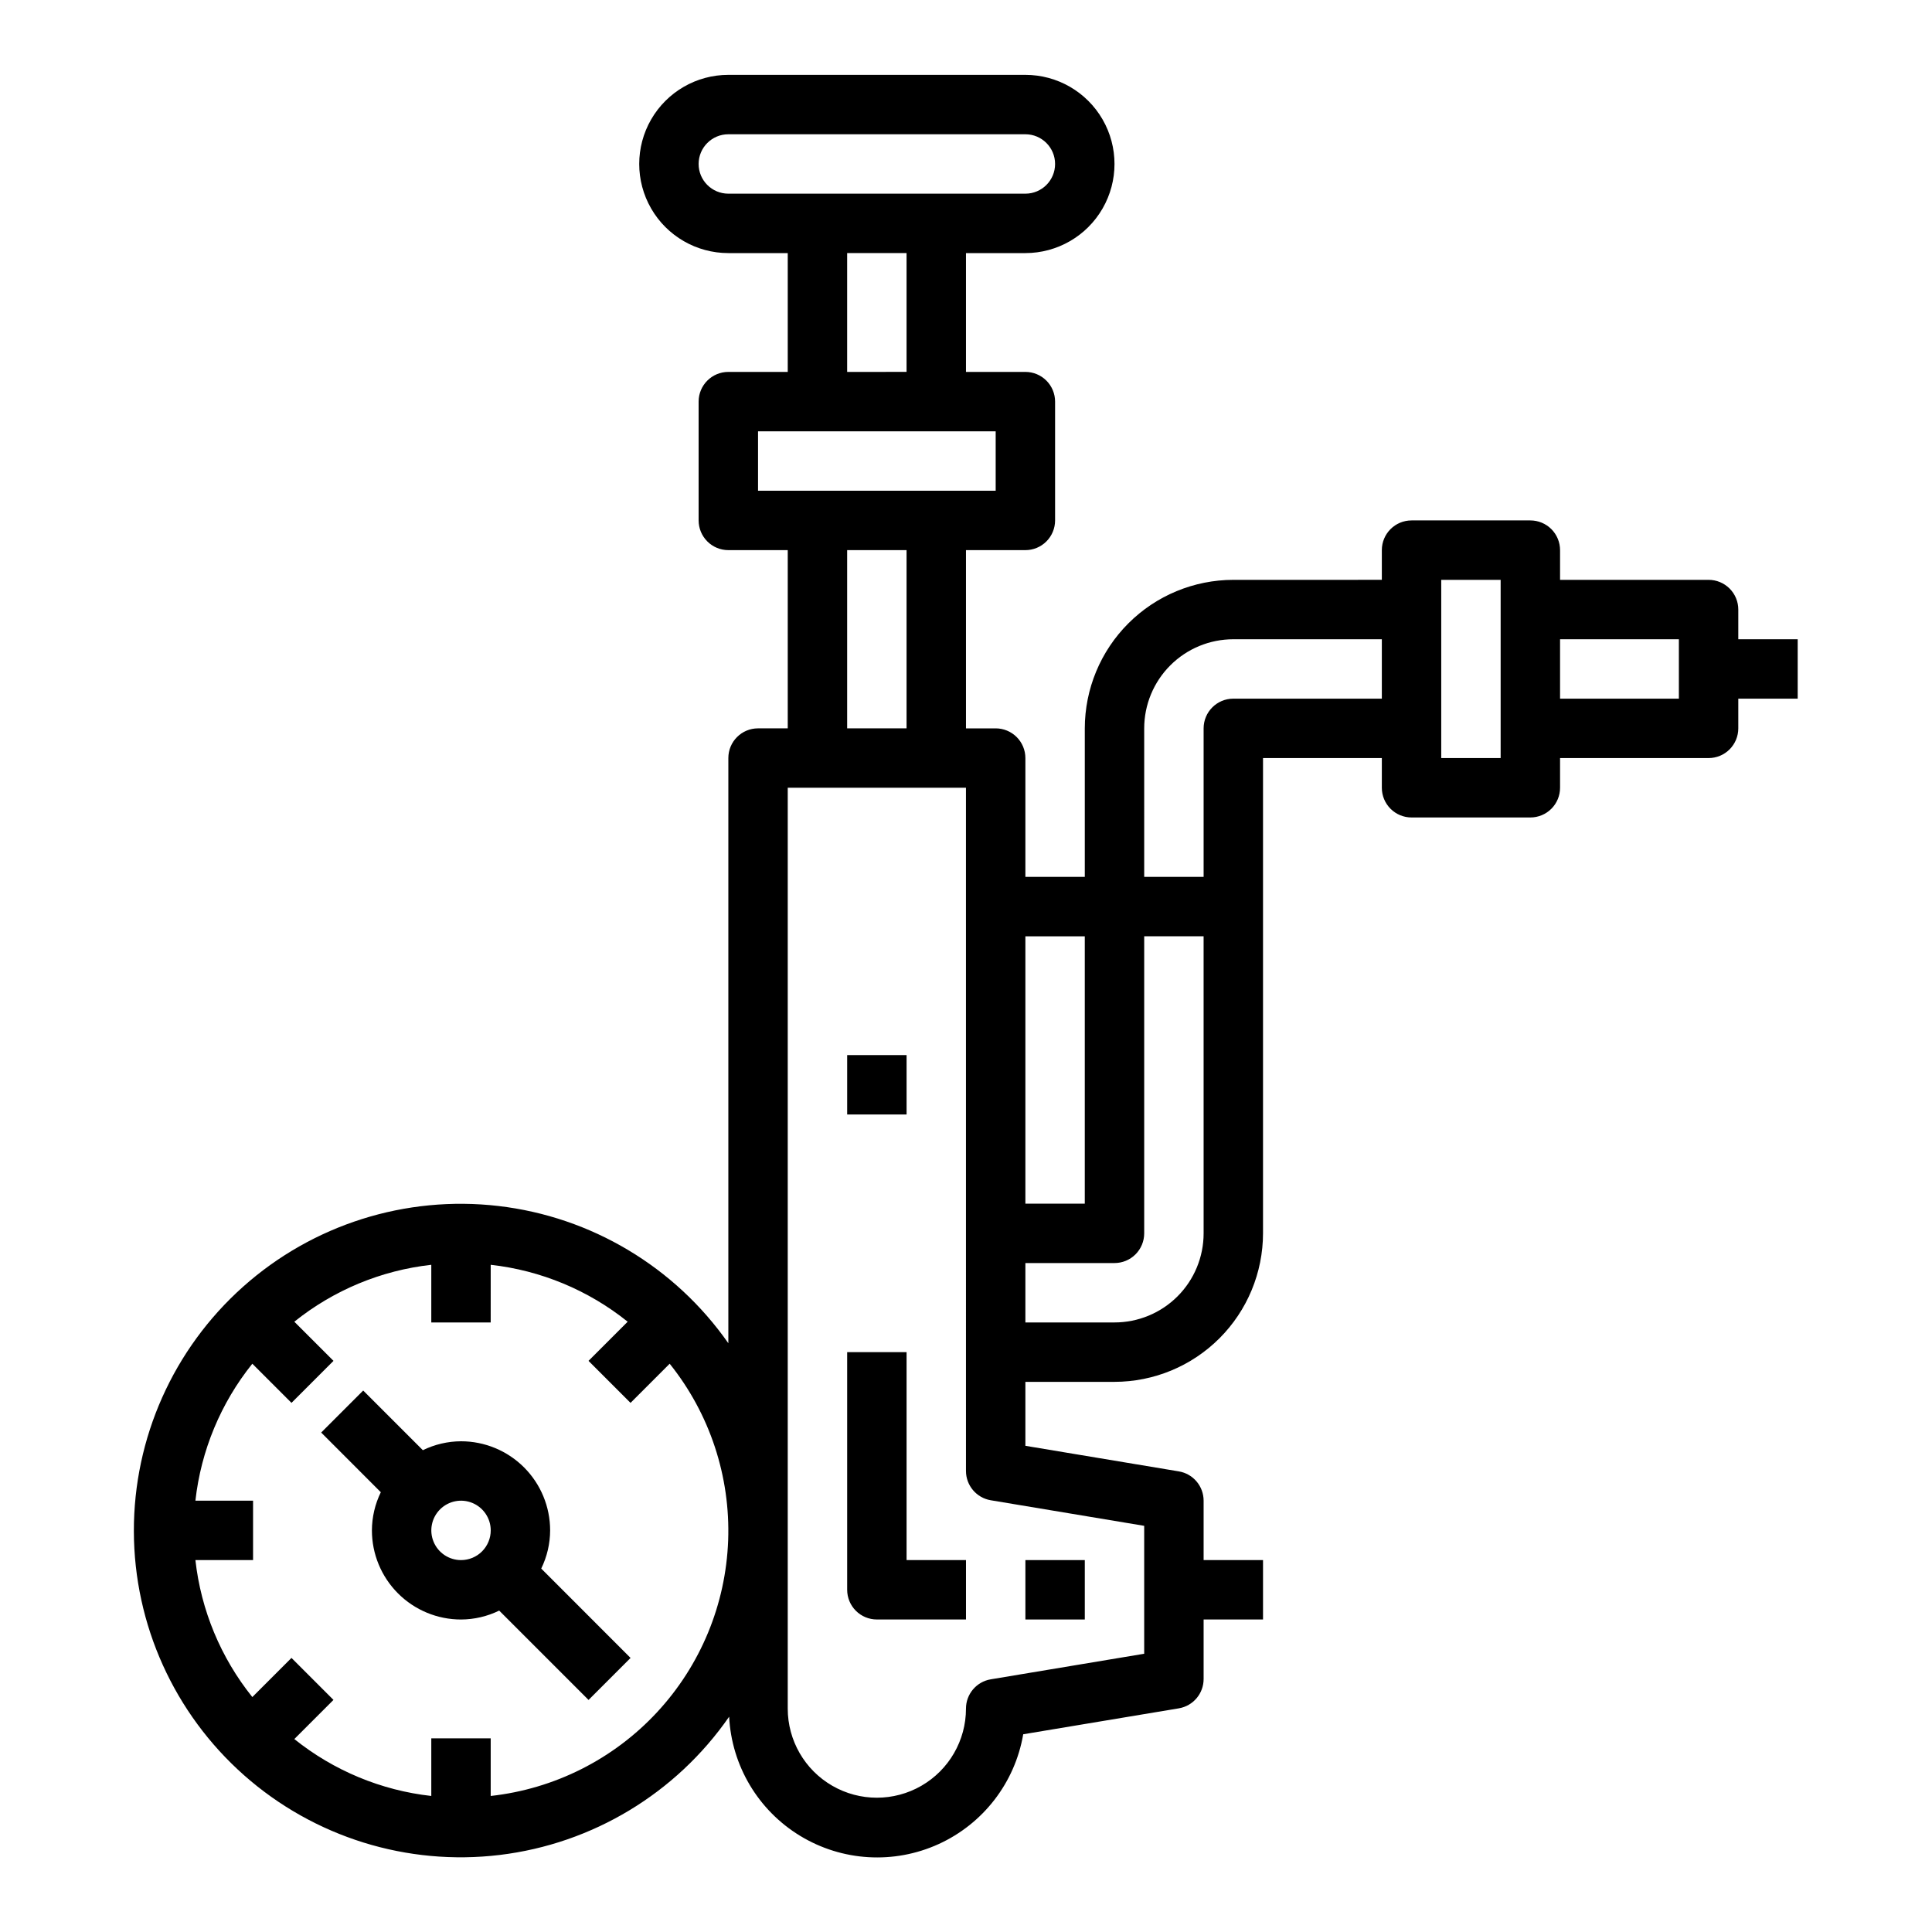 <?xml version="1.0" encoding="UTF-8"?>
<!-- Uploaded to: SVG Repo, www.svgrepo.com, Generator: SVG Repo Mixer Tools -->
<svg fill="#000000" width="800px" height="800px" version="1.1" viewBox="144 144 512 512" xmlns="http://www.w3.org/2000/svg">
 <g>
  <path d="m289.79 549.57c0-6.262-2.488-12.27-6.914-16.699-4.43-4.43-10.438-6.918-16.699-6.918-3.508 0.016-6.969 0.824-10.117 2.363l-15.809-15.809-11.133 11.133 15.801 15.816c-1.539 3.148-2.348 6.606-2.359 10.113 0 6.266 2.488 12.27 6.918 16.699 4.426 4.43 10.434 6.918 16.699 6.918 3.504-0.016 6.965-0.82 10.113-2.363l23.68 23.68 11.133-11.133-23.672-23.684c1.539-3.152 2.348-6.609 2.359-10.117zm-23.617 7.871h0.004c-3.188 0-6.055-1.918-7.273-4.859s-0.547-6.324 1.707-8.578c2.25-2.25 5.637-2.926 8.578-1.707s4.859 4.09 4.859 7.273c0 2.09-0.832 4.09-2.305 5.566-1.477 1.477-3.481 2.305-5.566 2.305z"/>
  <path d="m344.89 337.02c-4.348 0-7.871 3.523-7.871 7.871v155.08c-14.184-20.273-36.363-33.508-60.938-36.371-24.578-2.859-49.203 4.93-67.664 21.398-18.461 16.473-28.996 40.059-28.941 64.801 0.051 24.742 10.688 48.277 29.219 64.672 18.531 16.391 43.191 24.074 67.754 21.109 24.562-2.969 46.684-16.301 60.781-36.633 0.656 12.988 7.699 24.812 18.812 31.57 11.113 6.762 24.848 7.582 36.688 2.191 11.836-5.391 20.238-16.289 22.434-29.109l41.242-6.871v-0.004c3.805-0.637 6.582-3.941 6.566-7.801v-15.742h15.742v-15.746h-15.742v-15.742c-0.004-3.848-2.781-7.129-6.574-7.762l-40.66-6.777v-16.949h23.617c10.434-0.012 20.438-4.164 27.816-11.543 7.379-7.379 11.531-17.383 11.543-27.816v-125.95h31.488v7.871c0 2.09 0.828 4.09 2.305 5.566 1.477 1.477 3.481 2.305 5.566 2.305h31.488c2.09 0 4.09-0.828 5.566-2.305 1.477-1.477 2.305-3.477 2.305-5.566v-7.871h39.363c2.086 0 4.09-0.828 5.566-2.305 1.473-1.477 2.305-3.481 2.305-5.566v-7.875h15.742v-15.742h-15.742v-7.871c0-2.09-0.832-4.09-2.305-5.566-1.477-1.477-3.481-2.305-5.566-2.305h-39.363v-7.875c0-2.086-0.828-4.09-2.305-5.566-1.477-1.477-3.477-2.305-5.566-2.305h-31.488c-4.348 0-7.871 3.523-7.871 7.871v7.871l-39.359 0.004c-10.438 0.012-20.441 4.16-27.82 11.539s-11.527 17.383-11.539 27.82v39.359h-15.746v-31.488c0-2.09-0.828-4.09-2.305-5.566s-3.481-2.305-5.566-2.305h-7.871v-47.234h15.742c2.09 0 4.09-0.828 5.566-2.305 1.477-1.477 2.305-3.477 2.305-5.566v-31.488c0-2.086-0.828-4.09-2.305-5.566-1.477-1.477-3.477-2.305-5.566-2.305h-15.742v-31.488h15.742c8.438 0 16.234-4.5 20.453-11.809 4.219-7.309 4.219-16.309 0-23.617-4.219-7.305-12.016-11.809-20.453-11.809h-78.719c-8.438 0-16.234 4.504-20.453 11.809-4.219 7.309-4.219 16.309 0 23.617 4.219 7.309 12.016 11.809 20.453 11.809h15.742v31.488h-15.742c-4.348 0-7.875 3.523-7.875 7.871v31.488c0 2.09 0.832 4.09 2.309 5.566 1.477 1.477 3.477 2.305 5.566 2.305h15.742v47.23zm-70.848 282.93v-15.277h-15.746v15.281-0.004c-13.281-1.484-25.871-6.715-36.297-15.082l10.375-10.375-11.129-11.129-10.375 10.375c-8.367-10.426-13.602-23.016-15.086-36.301h15.281v-15.742h-15.281c1.484-13.285 6.719-25.875 15.086-36.297l10.375 10.375 11.133-11.133-10.379-10.375c10.426-8.367 23.016-13.598 36.297-15.082v15.277h15.742l0.004-15.277c13.285 1.484 25.871 6.715 36.297 15.082l-10.375 10.375 11.133 11.133 10.375-10.375c10.613 13.242 16.113 29.859 15.496 46.82-0.621 16.961-7.316 33.133-18.867 45.566-11.551 12.438-27.191 20.301-44.059 22.164zm283.39-306.54h31.488v15.742h-31.488zm-31.488-15.742h15.742v47.23h-15.742zm-78.719 39.359c0-6.266 2.488-12.27 6.918-16.699 4.43-4.43 10.434-6.918 16.699-6.918h39.359v15.742h-39.359c-4.348 0-7.871 3.527-7.871 7.875v39.359h-15.746zm-31.488 55.105h15.742v70.848h-15.742zm0 86.594h23.617v-0.004c2.086 0 4.09-0.828 5.566-2.305 1.477-1.477 2.305-3.481 2.305-5.566v-78.723h15.742l0.004 78.723c0 6.262-2.488 12.27-6.918 16.699-4.43 4.43-10.438 6.914-16.699 6.914h-23.617zm-78.719-283.4c-4.348 0-7.875-3.523-7.875-7.871s3.527-7.871 7.875-7.871h78.719c4.348 0 7.871 3.523 7.871 7.871s-3.523 7.871-7.871 7.871zm47.23 15.742v31.488l-15.742 0.004v-31.488zm-39.359 62.977v-15.742h62.977v15.742zm39.359 15.742v47.23l-15.742 0.008v-47.234zm15.742 62.977 0.004 181.06c0 3.844 2.777 7.125 6.57 7.762l40.66 6.777v33.898l-40.66 6.777c-3.793 0.633-6.57 3.914-6.57 7.762 0 8.434-4.504 16.23-11.809 20.449-7.309 4.219-16.309 4.219-23.617 0-7.309-4.219-11.809-12.016-11.809-20.449v-244.04z"/>
  <path d="m415.74 557.44h15.742v15.742h-15.742z"/>
  <path d="m376.38 573.18h23.617v-15.746h-15.746v-55.102h-15.742v62.977c0 2.086 0.828 4.09 2.305 5.566 1.477 1.477 3.477 2.305 5.566 2.305z"/>
  <path d="m368.51 423.61h15.742v15.742h-15.742z"/>
 </g>
</svg>